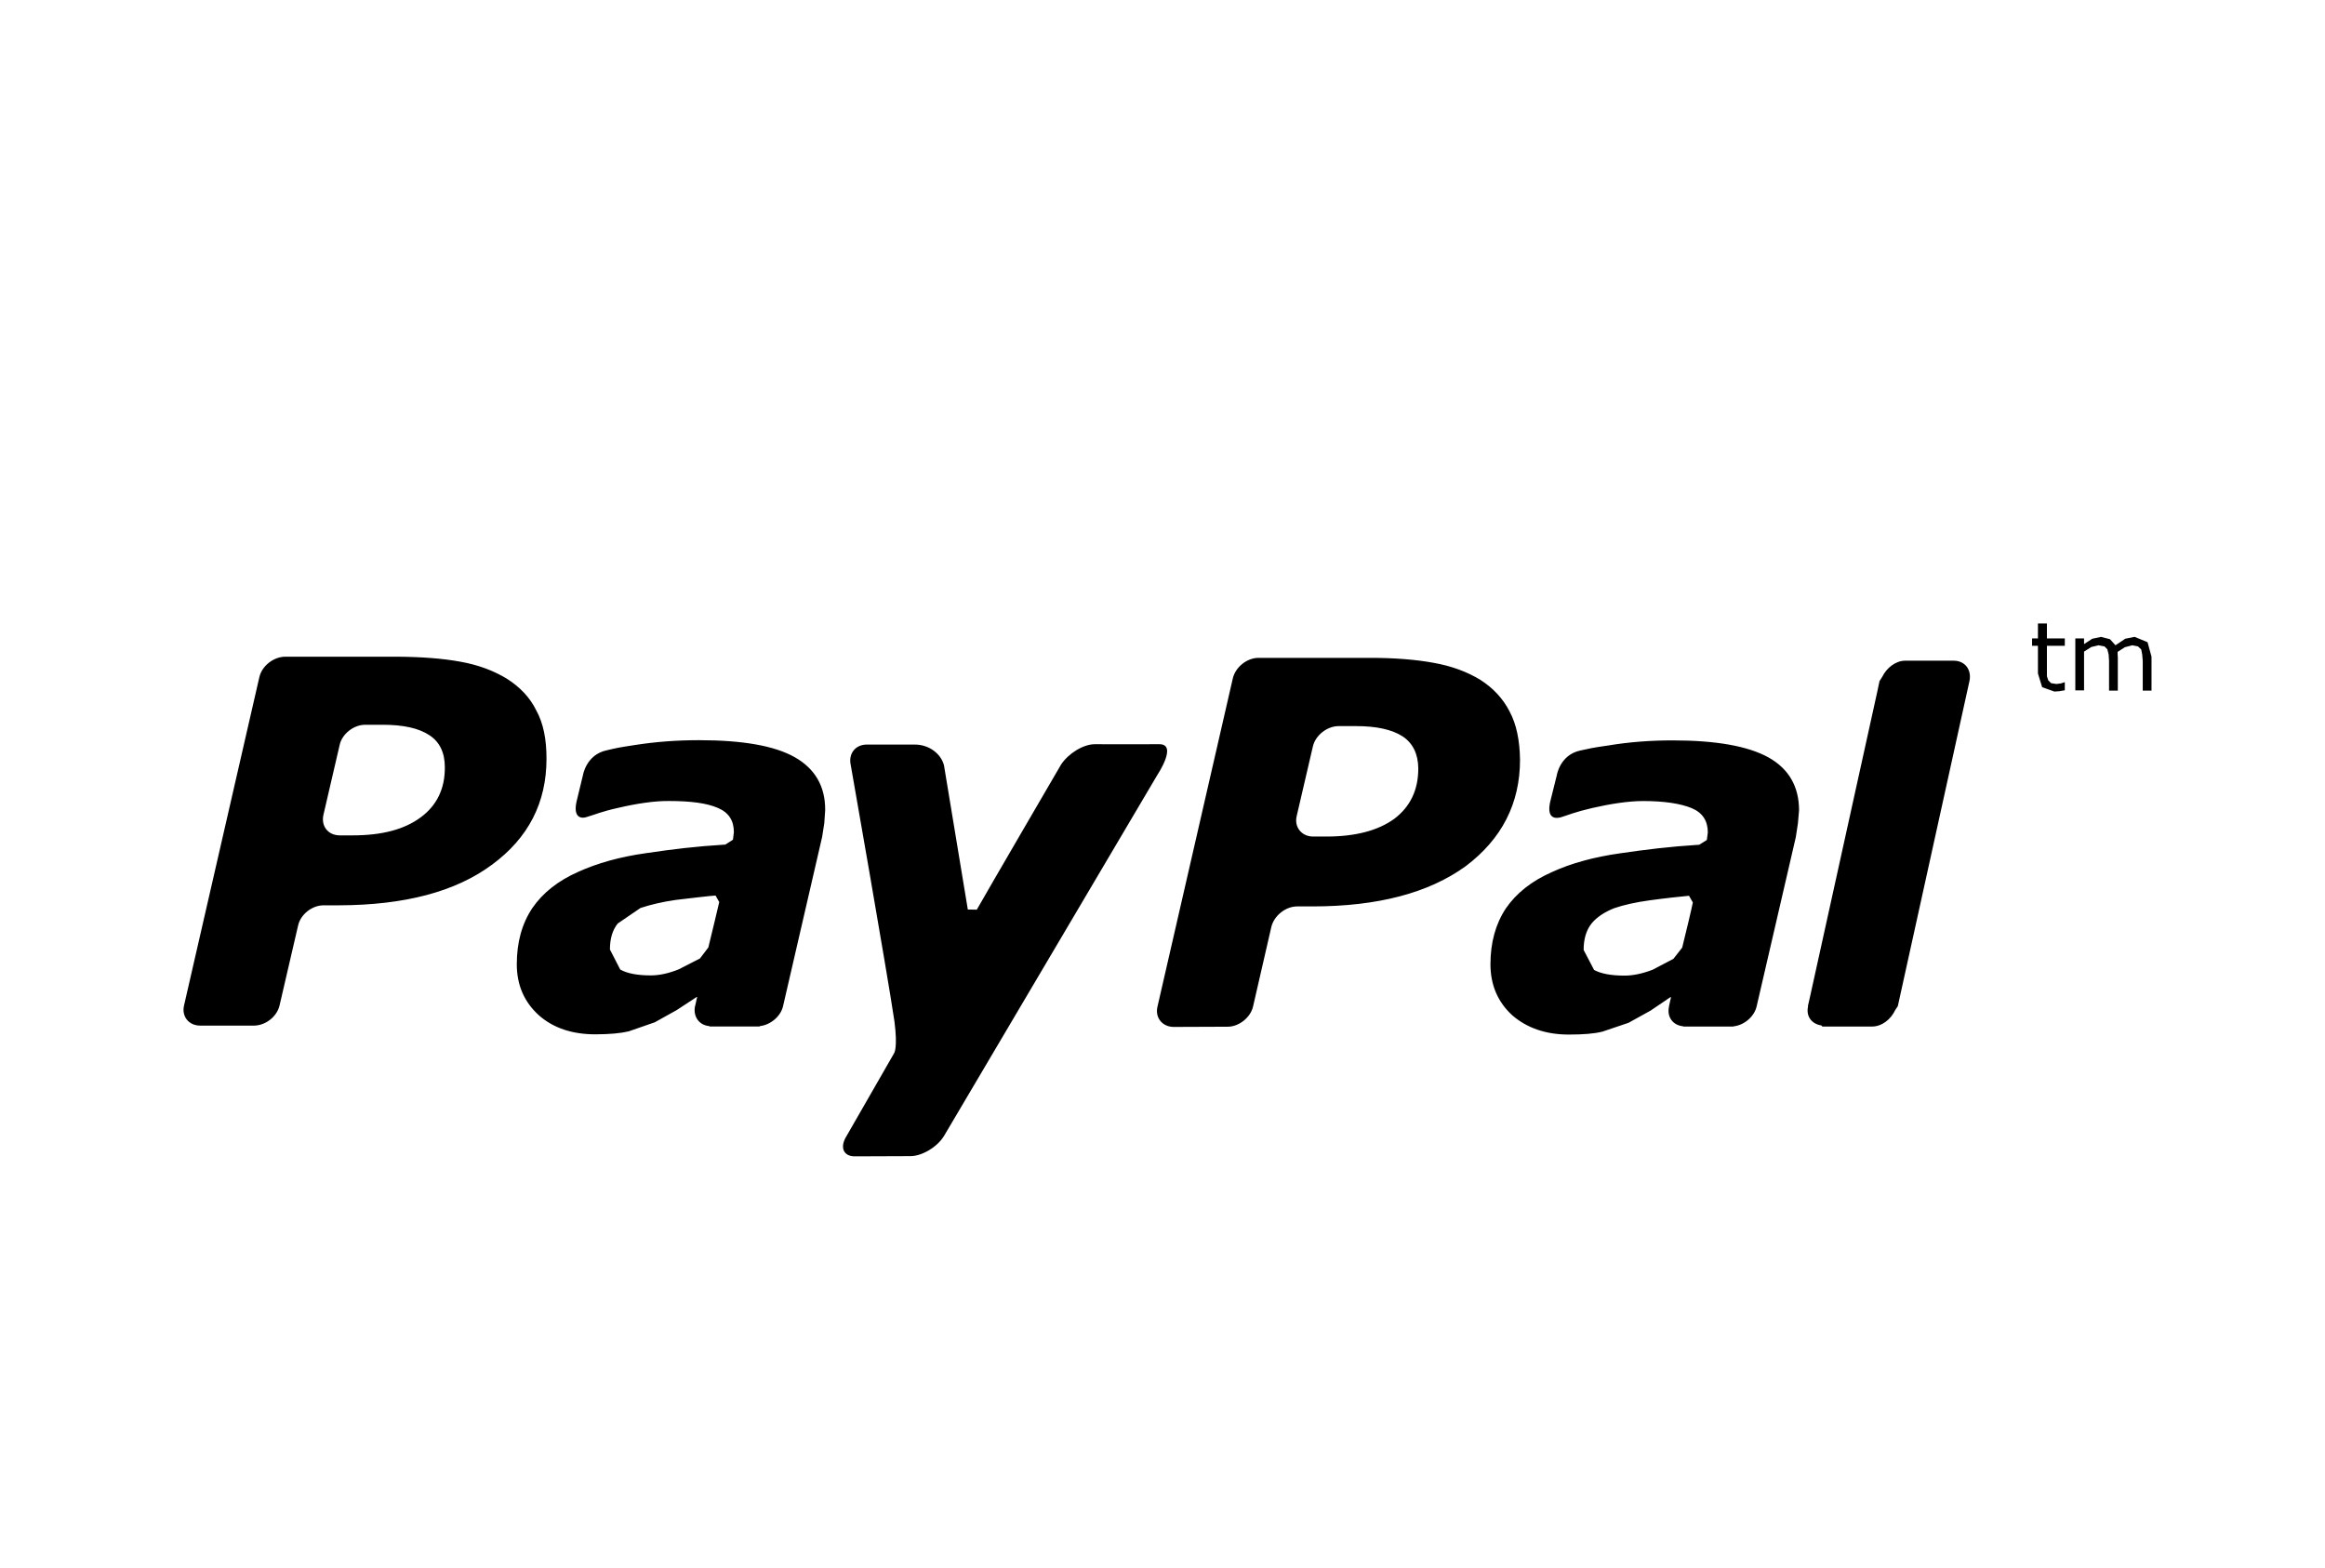 <?xml version="1.0" encoding="utf-8"?>
<!-- Generator: Adobe Illustrator 16.0.0, SVG Export Plug-In . SVG Version: 6.00 Build 0)  -->
<!DOCTYPE svg PUBLIC "-//W3C//DTD SVG 1.1//EN" "http://www.w3.org/Graphics/SVG/1.1/DTD/svg11.dtd">
<svg version="1.1" id="Layer_1" xmlns="http://www.w3.org/2000/svg" xmlns:xlink="http://www.w3.org/1999/xlink" x="0px" y="0px"
	 width="65.751px" height="44.333px" viewBox="-2.334 0 65.751 44.333" enable-background="new -2.334 0 65.751 44.333"
	 xml:space="preserve">
<path d="M12.83,20.087c-0.178-0.367-0.469-0.664-0.826-0.891c-0.378-0.231-0.813-0.393-1.321-0.484
	c-0.511-0.093-1.099-0.136-1.79-0.141H5.729C5.4,18.576,5.075,18.83,5.001,19.147l-2.129,9.281C2.795,28.739,3,29.004,3.33,29.004
	h1.513c0.331,0,0.659-0.254,0.73-0.576l0.523-2.254c0.069-0.314,0.393-0.572,0.721-0.572h0.438c1.854-0.006,3.288-0.383,4.317-1.143
	c1.041-0.762,1.549-1.764,1.549-3.004C13.121,20.91,13.034,20.452,12.83,20.087 M9.561,23.116c-0.458,0.34-1.094,0.508-1.918,0.508
	H7.276c-0.329,0-0.535-0.258-0.464-0.578l0.458-1.973c0.065-0.313,0.393-0.577,0.724-0.577h0.495c0.582,0,1.024,0.097,1.321,0.296
	c0.291,0.188,0.436,0.497,0.436,0.901C10.252,22.307,10.015,22.784,9.561,23.116 M30.4,21.908l-6.038,10.217
	c-0.195,0.318-0.626,0.57-0.948,0.57l-1.576,0.006c-0.322,0-0.431-0.258-0.231-0.576l1.344-2.34c0,0,0.108-0.137,0.01-0.9
	c-0.205-1.379-1.235-7.246-1.235-7.246c-0.074-0.319,0.125-0.583,0.453-0.583h1.358c0.416,0,0.75,0.274,0.826,0.593l0.673,4.072
	l0.254,0.004c0.21-0.377,2.382-4.102,2.382-4.102c0.206-0.314,0.627-0.577,0.956-0.577c0,0,1.456,0.005,1.816,0
	C30.983,21.035,30.4,21.908,30.4,21.908 M40.359,20.124c-0.189-0.372-0.469-0.668-0.831-0.9c-0.372-0.226-0.808-0.389-1.32-0.48
	c-0.502-0.092-1.101-0.14-1.785-0.14h-3.171c-0.329,0.004-0.646,0.264-0.721,0.576L30.4,28.465
	c-0.076,0.312,0.136,0.576,0.459,0.576l1.516-0.006c0.322,0.006,0.656-0.258,0.727-0.57l0.518-2.254
	c0.076-0.312,0.398-0.578,0.729-0.578h0.431c1.854,0,3.295-0.383,4.335-1.137c1.02-0.768,1.537-1.77,1.537-3.01
	C40.645,20.944,40.553,20.486,40.359,20.124 M37.092,23.159c-0.459,0.33-1.095,0.498-1.914,0.498h-0.377
	c-0.324,0-0.539-0.266-0.465-0.578l0.458-1.969c0.071-0.312,0.399-0.576,0.729-0.576h0.49c0.582,0,1.019,0.097,1.32,0.291
	c0.291,0.194,0.438,0.501,0.442,0.905C37.776,22.345,37.544,22.819,37.092,23.159 M20.141,21.413
	c-0.572-0.324-1.478-0.481-2.707-0.481c-0.614,0-1.223,0.043-1.839,0.141c-0.452,0.069-0.495,0.08-0.775,0.146
	c-0.577,0.124-0.668,0.701-0.668,0.701l-0.184,0.76c-0.102,0.484,0.179,0.467,0.292,0.424c0.252-0.072,0.392-0.148,0.905-0.262
	c0.495-0.115,1.014-0.196,1.422-0.19c0.605,0,1.069,0.059,1.381,0.196c0.303,0.127,0.452,0.355,0.452,0.684l-0.026,0.215
	l-0.215,0.137c-0.862,0.053-1.483,0.131-2.237,0.242c-0.739,0.102-1.385,0.285-1.919,0.527c-0.577,0.254-1.009,0.598-1.304,1.029
	c-0.292,0.438-0.438,0.965-0.438,1.586c0,0.588,0.21,1.066,0.619,1.439c0.41,0.365,0.95,0.543,1.598,0.543
	c0.408,0,0.727-0.031,0.948-0.084l0.737-0.256l0.621-0.346l0.572-0.375l0.004,0.012l-0.054,0.24l-0.005,0.012
	c-0.059,0.297,0.119,0.541,0.404,0.564l0.006,0.012h1.412l0.016-0.012c0.302-0.035,0.588-0.279,0.652-0.564l1.106-4.789l0.06-0.387
	l0.025-0.365C21.008,22.236,20.712,21.736,20.141,21.413 M17.698,26.793l-0.237,0.312l-0.6,0.307
	c-0.28,0.113-0.544,0.172-0.792,0.172c-0.371,0-0.662-0.053-0.863-0.166l-0.291-0.566c0-0.307,0.071-0.549,0.221-0.736l0.642-0.438
	c0.275-0.092,0.616-0.174,1.003-0.229c0.346-0.041,1.029-0.123,1.121-0.123l0.104,0.184C17.983,25.614,17.789,26.426,17.698,26.793
	 M55.553,18.054h0.506v0.209h-0.506v0.859l0.037,0.117l0.081,0.081l0.151,0.023l0.129-0.017l0.097-0.032h0.011v0.226l-0.15,0.027
	l-0.145,0.01l-0.346-0.124l-0.119-0.387v-0.783h-0.166v-0.209h0.166v-0.422h0.254V18.054z M47.676,21.418
	c-0.578-0.319-1.478-0.48-2.707-0.48c-0.609,0-1.224,0.043-1.834,0.146c-0.457,0.064-0.5,0.081-0.781,0.141
	c-0.576,0.125-0.662,0.701-0.662,0.701l-0.189,0.759c-0.103,0.486,0.172,0.463,0.303,0.428c0.248-0.076,0.388-0.146,0.895-0.264
	c0.491-0.113,1.013-0.196,1.428-0.196c0.6,0,1.063,0.071,1.375,0.2c0.309,0.127,0.459,0.361,0.459,0.686l-0.027,0.215l-0.215,0.135
	c-0.869,0.055-1.494,0.135-2.237,0.242c-0.734,0.104-1.386,0.281-1.925,0.529c-0.578,0.254-1.01,0.598-1.306,1.027
	c-0.291,0.439-0.437,0.967-0.437,1.582c0,0.588,0.21,1.072,0.619,1.445c0.416,0.359,0.949,0.543,1.597,0.543
	c0.41,0,0.728-0.025,0.954-0.084l0.734-0.248l0.625-0.346l0.565-0.383l0.011,0.01l-0.054,0.242l-0.005,0.006l0.005,0.006
	c-0.07,0.297,0.108,0.539,0.405,0.564v0.006h1.406l0.021-0.006c0.297-0.035,0.583-0.279,0.646-0.57l1.106-4.777l0.06-0.393
	l0.032-0.365C48.544,22.242,48.252,21.74,47.676,21.418 M45.238,26.799l-0.248,0.316l-0.588,0.309
	c-0.28,0.107-0.549,0.166-0.792,0.166c-0.384,0-0.669-0.055-0.863-0.16l-0.296-0.566c0-0.312,0.075-0.557,0.221-0.744
	c0.146-0.18,0.367-0.328,0.647-0.438c0.269-0.092,0.608-0.168,0.997-0.221c0.345-0.049,1.029-0.125,1.115-0.129l0.108,0.188
	C45.524,25.622,45.33,26.432,45.238,26.799 M53.363,19.256l-2.027,9.198l-0.074,0.111c-0.119,0.256-0.373,0.465-0.653,0.465h-1.407
	l-0.027-0.031c-0.27-0.039-0.441-0.254-0.377-0.539l-0.005-0.006l0.06-0.264l1.902-8.627l0.064-0.302l0.076-0.119
	c0.123-0.252,0.378-0.458,0.651-0.458h1.359C53.234,18.679,53.428,18.938,53.363,19.256 M58.399,18.161l0.112,0.41v0.959h-0.248
	v-0.841l-0.016-0.183l-0.027-0.139l-0.092-0.087l-0.16-0.032l-0.211,0.055l-0.205,0.132v0.071l0.006,0.082v0.942h-0.248v-0.846
	l-0.012-0.178l-0.037-0.145l-0.08-0.081l-0.168-0.032l-0.205,0.049l-0.205,0.13v1.097h-0.247v-1.47h0.247v0.161l0.231-0.151
	l0.249-0.053l0.253,0.065l0.156,0.172l0.276-0.185l0.264-0.053L58.399,18.161z"/>
</svg>
